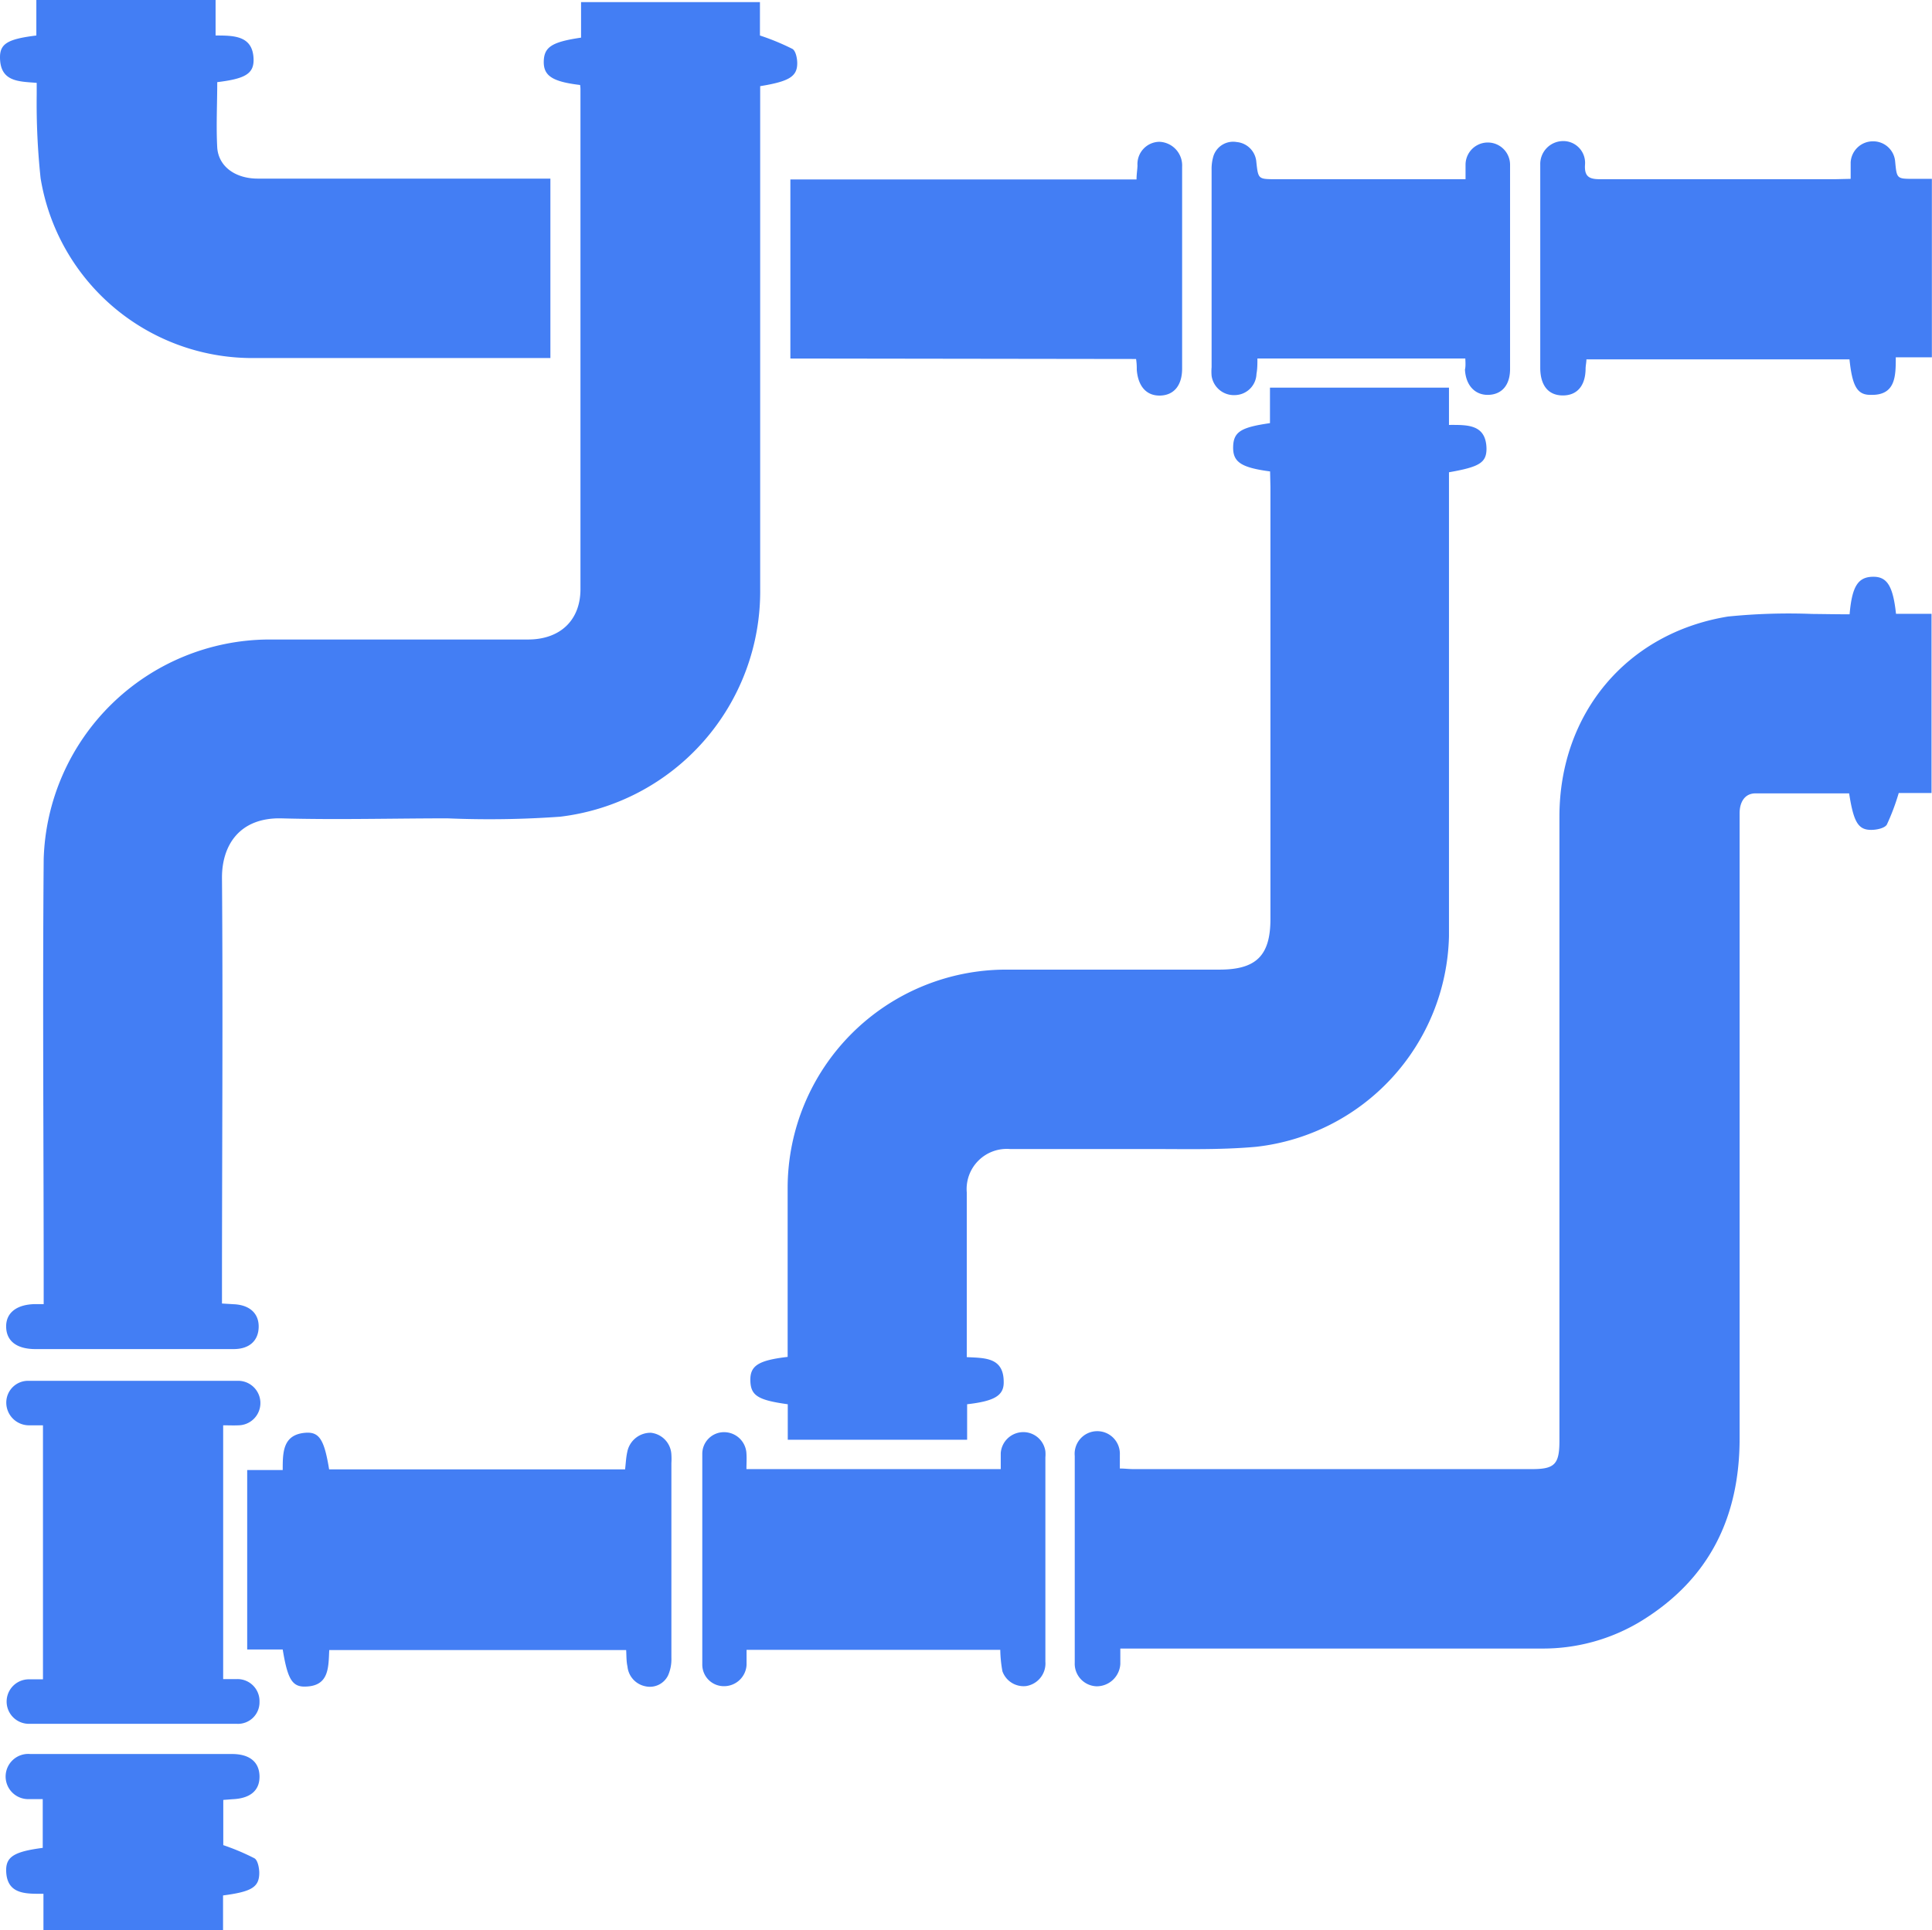 <svg xmlns="http://www.w3.org/2000/svg" viewBox="0 0 163.19 163.09"><defs><style>.cls-1{fill:#437ef4;}</style></defs><g id="Layer_2" data-name="Layer 2"><g id="Layer_1-2" data-name="Layer 1"><path class="cls-1" d="M49,7.18c-2.35-.28-3.1-.78-3.07-2s.71-1.64,3.15-2v-3H64.19V3a20.11,20.11,0,0,1,2.74,1.13c.28.16.41.79.41,1.21,0,1.13-.69,1.54-3.13,1.94V8.31q0,20.71,0,41.44A19.17,19.17,0,0,1,47.32,69a83.7,83.7,0,0,1-9.51.14c-4.68,0-9.37.13-14.06,0-3.52-.07-5,2.27-5,5,.09,11.61,0,23.22,0,34.83v1.16l1,.06c1.32.06,2.11.76,2.1,1.9s-.74,1.88-2.09,1.89c-2.65,0-5.3,0-8,0H3c-1.58,0-2.45-.67-2.48-1.86s.86-1.9,2.41-1.94c.2,0,.41,0,.76,0v-1.31c0-12.09-.1-24.19,0-36.28a19.12,19.12,0,0,1,19-18.56c7.3,0,14.61,0,21.91,0,2.68,0,4.42-1.59,4.43-4.24q0-21.14,0-42.27A2.49,2.49,0,0,0,49,7.18Z"/><path class="cls-1" d="M156.23,51.9c.2-2.34.7-3.13,1.92-3.17s1.74.72,2,3.13h3V67h-2.77a19,19,0,0,1-1,2.66c-.16.29-.77.43-1.19.45-1.21.06-1.61-.57-2-3.08-2.62,0-5.27,0-7.91,0-.92,0-1.34.76-1.34,1.67,0,1.41,0,2.82,0,4.23q0,24.28,0,48.58c0,6.65-2.54,11.88-8.27,15.42a15.94,15.94,0,0,1-8.45,2.35c-9.48,0-18.95,0-28.43,0H94.63c0,.52,0,.92,0,1.31a2,2,0,0,1-2,1.88,1.91,1.91,0,0,1-1.85-2c0-5.82,0-11.65,0-17.47a1.91,1.91,0,1,1,3.81-.09c0,.34,0,.69,0,1.16.41,0,.77.05,1.13.05l24.4,0c3.1,0,6.2,0,9.3,0,1.88,0,2.29-.41,2.3-2.32V69c0-8.68,5.65-15.51,14.23-16.91a51.05,51.05,0,0,1,7.12-.22C154.12,51.88,155.15,51.9,156.23,51.9Z"/><path class="cls-1" d="M107.28,39.83c-2.47-.33-3.15-.8-3.12-2.08s.68-1.65,3.11-2v-3h15.12V35.9c1.53,0,3.13-.08,3.17,2,0,1.19-.59,1.55-3.17,2,0,2,0,4,0,5.94q0,10.85,0,21.7c0,3.86,0,7.72,0,11.58a18.33,18.33,0,0,1-16.3,17.77c-3.21.29-6.46.17-9.69.19-3.69,0-7.37,0-11.06,0a3.39,3.39,0,0,0-3.68,3.66q0,6.47,0,12.92v1c1.52.08,3.14,0,3.12,2.14,0,1.12-.81,1.58-3.09,1.84v3H66.54v-3c-2.54-.35-3.13-.74-3.16-2s.68-1.71,3.15-2v-1.07c0-4.41,0-8.82,0-13.23A18.46,18.46,0,0,1,85,81.92c6,0,12,0,18,0,3.12,0,4.31-1.19,4.31-4.29q0-18.24,0-36.49Z"/><path class="cls-1" d="M46.49,15.11V30.25h-1c-8.1,0-16.19,0-24.28,0A18.12,18.12,0,0,1,3.43,15.06,59.76,59.76,0,0,1,3.1,8c0-.3,0-.61,0-1C1.59,6.88,0,6.93,0,4.83,0,3.67.71,3.29,3.07,3V0H18.21V3c1.56,0,3.19,0,3.21,2.07,0,1.18-.76,1.59-3.07,1.87,0,1.85-.1,3.7,0,5.54.12,1.61,1.55,2.61,3.42,2.61H46.49Z"/><path class="cls-1" d="M52.89,139.41H27.81c-.07,1.43,0,3-1.93,3.08-1.19.07-1.58-.58-2-3.13h-3V124.2h3c0-1.5,0-3,1.92-3.15,1.17-.09,1.59.58,2,3.09h25c.06-.52.08-1,.18-1.45a2,2,0,0,1,2-1.64,1.94,1.94,0,0,1,1.73,1.85,5.77,5.77,0,0,1,0,.72c0,5.48,0,11,0,16.44a3.39,3.39,0,0,1-.28,1.49,1.71,1.71,0,0,1-1.91.92A1.89,1.89,0,0,1,53,140.79C52.9,140.36,52.92,139.91,52.89,139.41Z"/><path class="cls-1" d="M156.32,15.11c0-.57,0-1,0-1.38a1.88,1.88,0,0,1,1.91-1.79,1.86,1.86,0,0,1,1.85,1.73c.14,1.44.14,1.44,1.57,1.44h1.53V30.19h-3.05c0,1.58,0,3.25-2.16,3.17-1.12,0-1.52-.79-1.75-3H134c0,.24-.06.5-.07.76,0,1.47-.72,2.3-1.94,2.29s-1.89-.86-1.89-2.34c0-5.23,0-10.47,0-15.7,0-.48,0-1,0-1.45a1.94,1.94,0,0,1,1.86-2,1.84,1.84,0,0,1,1.92,2c-.06,1,.35,1.23,1.3,1.22,6.61,0,13.22,0,19.83,0Z"/><path class="cls-1" d="M66.76,30.29V15.16H96c0-.46.07-.82.08-1.18a1.88,1.88,0,0,1,1.85-2,2,2,0,0,1,1.92,2.11c0,3.58,0,7.16,0,10.75,0,2.1,0,4.2,0,6.3,0,1.41-.68,2.24-1.83,2.28s-1.88-.74-2-2.16c0-.27,0-.54-.06-.93Z"/><path class="cls-1" d="M63.05,124.12H84.53c0-.49,0-.93,0-1.36A1.91,1.91,0,0,1,86.3,121a1.88,1.88,0,0,1,2,1.61,2.91,2.91,0,0,1,0,.51c0,5.76,0,11.51,0,17.27a1.93,1.93,0,0,1-1.63,2.06,1.9,1.9,0,0,1-2-1.25,11,11,0,0,1-.18-1.81H63.06c0,.4,0,.84,0,1.27a1.9,1.9,0,0,1-1.9,1.8,1.82,1.82,0,0,1-1.84-1.84q0-8.9,0-17.78A1.83,1.83,0,0,1,61.16,121a1.89,1.89,0,0,1,1.89,1.8C63.08,123.25,63.05,123.65,63.05,124.12Z"/><path class="cls-1" d="M18.85,120.42v21.44c.41,0,.8,0,1.2,0a1.86,1.86,0,0,1,1.87,1.92A1.82,1.82,0,0,1,20,145.64c-5.85,0-11.71,0-17.56,0a1.88,1.88,0,1,1,0-3.76c.38,0,.75,0,1.19,0V120.42c-.42,0-.82,0-1.22,0a1.92,1.92,0,0,1-1.88-1.94,1.84,1.84,0,0,1,1.87-1.82q8.84,0,17.67,0a1.88,1.88,0,0,1,.09,3.76C19.72,120.44,19.31,120.42,18.85,120.42Z"/><path class="cls-1" d="M123.77,30.29H106.21c0,.44,0,.88-.08,1.3a1.85,1.85,0,0,1-1.79,1.79,1.9,1.9,0,0,1-2-1.63,4.41,4.41,0,0,1,0-.73c0-5.54,0-11.09,0-16.64a3.8,3.8,0,0,1,.16-1.21A1.75,1.75,0,0,1,104.46,12a1.83,1.83,0,0,1,1.66,1.7c.16,1.44.16,1.44,1.67,1.44h16c0-.49,0-.85,0-1.22a1.88,1.88,0,1,1,3.76,0c0,4,0,8.06,0,12.09v5.17c0,1.34-.68,2.14-1.81,2.18s-1.93-.78-2-2.14C123.8,31,123.79,30.68,123.77,30.29Z"/><path class="cls-1" d="M3.67,163.09V160C2.2,160,.54,160.09.52,158c0-1.15.73-1.57,3.09-1.88V152L2.49,152a1.91,1.91,0,1,1,.06-3.81c4.27,0,8.54,0,12.81,0h4.23c1.49,0,2.31.67,2.33,1.88s-.79,1.88-2.29,1.94l-.77.06v3.82A19.44,19.44,0,0,1,21.49,157c.28.16.4.79.41,1.21,0,1.22-.61,1.61-3.06,1.93v3Z"/></g></g></svg>